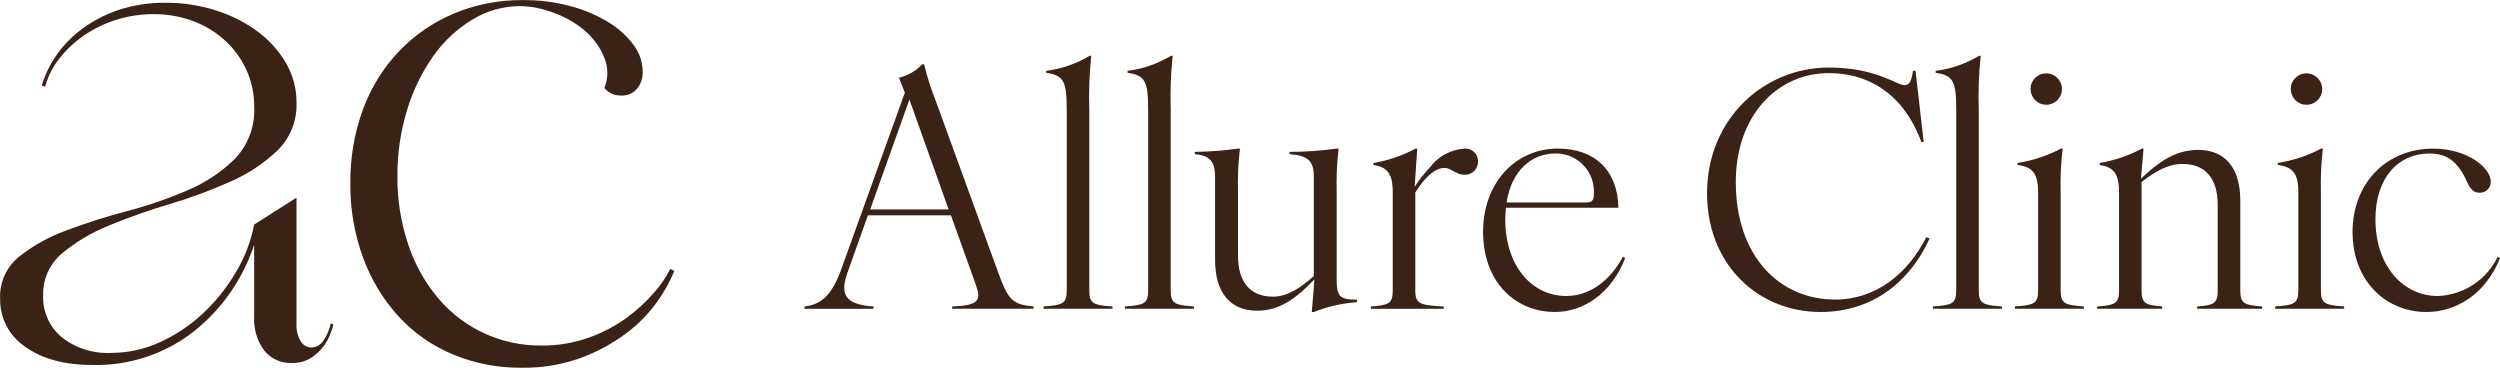 <?xml version="1.0" encoding="UTF-8" standalone="no"?>
<!-- Created with Inkscape (http://www.inkscape.org/) -->

<svg
   version="1.1"
   id="svg1"
   width="426.719"
   height="62.772"
   viewBox="0 0 426.719 62.772"
   xmlns="http://www.w3.org/2000/svg"
   xmlns:svg="http://www.w3.org/2000/svg">
  <defs
     id="defs1">
    <clipPath
       clipPathUnits="userSpaceOnUse"
       id="clipPath2">
      <path
         d="M 0,47.079 H 320.039 V 0 H 0 Z"
         transform="translate(-121.439,-20.271)"
         id="path2" />
    </clipPath>
    <clipPath
       clipPathUnits="userSpaceOnUse"
       id="clipPath4">
      <path
         d="M 0,47.079 H 320.039 V 0 H 0 Z"
         transform="translate(-136.559,-9.857)"
         id="path4" />
    </clipPath>
    <clipPath
       clipPathUnits="userSpaceOnUse"
       id="clipPath6">
      <path
         d="M 0,47.079 H 320.039 V 0 H 0 Z"
         transform="translate(-146.983,-9.857)"
         id="path6" />
    </clipPath>
    <clipPath
       clipPathUnits="userSpaceOnUse"
       id="clipPath8">
      <path
         d="M 0,47.079 H 320.039 V 0 H 0 Z"
         transform="translate(-155.549,-13.83)"
         id="path8" />
    </clipPath>
    <clipPath
       clipPathUnits="userSpaceOnUse"
       id="clipPath10">
      <path
         d="M 0,47.079 H 320.039 V 0 H 0 Z"
         transform="translate(-178.292,-9.857)"
         id="path10" />
    </clipPath>
    <clipPath
       clipPathUnits="userSpaceOnUse"
       id="clipPath12">
      <path
         d="M 0,47.079 H 320.039 V 0 H 0 Z"
         transform="translate(-202.991,-21.159)"
         id="path12" />
    </clipPath>
    <clipPath
       clipPathUnits="userSpaceOnUse"
       id="clipPath14">
      <path
         d="M 0,47.079 H 320.039 V 0 H 0 Z"
         transform="translate(-218.527,-22.326)"
         id="path14" />
    </clipPath>
    <clipPath
       clipPathUnits="userSpaceOnUse"
       id="clipPath16">
      <path
         d="M 0,47.079 H 320.039 V 0 H 0 Z"
         transform="translate(-250.429,-9.857)"
         id="path16" />
    </clipPath>
    <clipPath
       clipPathUnits="userSpaceOnUse"
       id="clipPath18">
      <path
         d="M 0,47.079 H 320.039 V 0 H 0 Z"
         transform="translate(-261.957,-37.685)"
         id="path18" />
    </clipPath>
    <clipPath
       clipPathUnits="userSpaceOnUse"
       id="clipPath20">
      <path
         d="M 0,47.079 H 320.039 V 0 H 0 Z"
         transform="translate(-283.902,-9.857)"
         id="path20" />
    </clipPath>
    <clipPath
       clipPathUnits="userSpaceOnUse"
       id="clipPath22">
      <path
         d="M 0,47.079 H 320.039 V 0 H 0 Z"
         transform="translate(-295.271,-37.685)"
         id="path22" />
    </clipPath>
    <clipPath
       clipPathUnits="userSpaceOnUse"
       id="clipPath24">
      <path
         d="M 0,47.079 H 320.039 V 0 H 0 Z"
         transform="translate(-301.16,-17.343)"
         id="path24" />
    </clipPath>
    <clipPath
       clipPathUnits="userSpaceOnUse"
       id="clipPath26">
      <path
         d="M 0,47.079 H 320.039 V 0 H 0 Z"
         transform="translate(-37.958,-33.91)"
         id="path26" />
    </clipPath>
    <clipPath
       clipPathUnits="userSpaceOnUse"
       id="clipPath28">
      <path
         d="M 0,47.079 H 320.039 V 0 H 0 Z"
         transform="translate(-85.807,-12.654)"
         id="path28" />
    </clipPath>
  </defs>
  <g
     id="layer-MC0">
    <path
       id="path1"
       d="M 0,0 -5.021,14.066 -10.043,0.004 Z m 3.475,-9.621 -3.182,8.868 h -10.628 l -2.594,-7.282 c -1.005,-2.8 -0.418,-4.141 3.305,-4.393 v -0.293 h -8.831 v 0.293 c 2.051,0.252 3.39,1.256 4.646,4.6 l 8.201,22.775 -0.751,1.926 c 1.141,0.257 2.177,0.855 2.97,1.714 h 0.252 c 0.393,-1.655 0.911,-3.277 1.549,-4.854 L 6.405,-8.238 c 1.252,-3.349 1.752,-3.935 4.476,-4.187 v -0.293 H 0.462 v 0.293 c 3.471,0.125 3.723,0.8 3.012,2.8"
       style="fill:#3b2217;fill-opacity:1;fill-rule:nonzero;stroke:none"
       transform="matrix(1.333,0,0,-1.333,161.919,35.745)"
       clip-path="url(#clipPath2)" />
    <path
       id="path3"
       d="m 0,0 v 23.142 c 0,3.683 -0.374,4.436 -2.635,4.771 v 0.25 c 1.969,0.246 3.866,0.902 5.566,1.926 H 3.139 C 2.895,27.782 2.812,25.461 2.889,23.142 V 0 c 0,-1.674 0.587,-1.841 2.97,-2.009 V -2.302 H -2.97 v 0.293 C -0.585,-1.841 0,-1.674 0,0"
       style="fill:#3b2217;fill-opacity:1;fill-rule:nonzero;stroke:none"
       transform="matrix(1.333,0,0,-1.333,182.079,49.63)"
       clip-path="url(#clipPath4)" />
    <path
       id="path5"
       d="m 0,0 v 23.142 c 0,3.683 -0.376,4.436 -2.635,4.771 v 0.25 c 1.969,0.246 3.864,0.902 5.564,1.926 h 0.21 C 2.895,27.782 2.812,25.461 2.889,23.142 V 0 c 0,-1.674 0.586,-1.841 2.97,-2.009 v -0.293 h -8.831 v 0.293 C -0.586,-1.841 0,-1.674 0,0"
       style="fill:#3b2217;fill-opacity:1;fill-rule:nonzero;stroke:none"
       transform="matrix(1.333,0,0,-1.333,195.977,49.63)"
       clip-path="url(#clipPath6)" />
    <path
       id="path7"
       d="m 0,0 v 10.671 c 0,1.968 -0.753,2.679 -2.594,2.847 v 0.294 C -0.746,13.833 1.1,13.973 2.93,14.23 H 3.185 C 2.966,12.369 2.882,10.496 2.933,8.623 V 0.547 c 0,-3.642 1.758,-5.274 4.478,-5.274 1.884,0 3.515,1.129 5.231,2.635 v 12.763 c 0,1.968 -0.753,2.679 -3.1,2.847 v 0.294 c 2.016,0.003 4.03,0.142 6.027,0.418 h 0.25 c -0.217,-1.861 -0.301,-3.734 -0.25,-5.607 v -11.05 c 0,-2.3 0.376,-2.679 2.594,-2.679 V -5.439 C 16.268,-5.57 14.405,-5.994 12.639,-6.695 h -0.254 l 0.337,4.184 c -2.051,-2.134 -4.228,-4.018 -7.323,-4.018 -3.349,0 -5.4,2.176 -5.4,6.529"
       style="fill:#3b2217;fill-opacity:1;fill-rule:nonzero;stroke:none"
       transform="matrix(1.333,0,0,-1.333,207.399,44.333)"
       clip-path="url(#clipPath8)" />
    <path
       id="path9"
       d="m 0,0 v 12.596 c 0,2.51 -0.757,3.222 -2.471,3.515 v 0.25 c 1.887,0.321 3.71,0.943 5.4,1.841 h 0.21 l -0.335,-4.9 c 0.572,0.9 1.231,1.741 1.967,2.512 1.039,1.385 2.625,2.254 4.351,2.385 0.889,0.1 1.691,-0.539 1.791,-1.429 0.009,-0.081 0.012,-0.163 0.009,-0.245 0.007,-0.918 -0.733,-1.668 -1.651,-1.675 -0.021,0 -0.042,0 -0.063,0.001 -1.131,0 -1.675,0.878 -2.594,0.878 -1.215,0 -2.513,-1.213 -3.725,-3.138 v -12.6 c 0,-1.674 0.626,-1.841 3.639,-2.009 V -2.311 H -2.8 v 0.297 c 2.217,0.168 2.8,0.335 2.8,2.009"
       style="fill:#3b2217;fill-opacity:1;fill-rule:nonzero;stroke:none"
       transform="matrix(1.333,0,0,-1.333,237.723,49.63)"
       clip-path="url(#clipPath10)" />
    <path
       id="path11"
       d="m 0,0 c 0.838,0 1.048,0.252 1.048,1.131 0.156,2.682 -1.891,4.983 -4.573,5.139 -0.109,0.006 -0.218,0.009 -0.327,0.008 -3.1,0 -5.649,-2.217 -6.275,-6.277 z m -13.136,-3.729 c 0,6.152 4.06,10.63 9.582,10.63 4.73,0 7.66,-2.8 7.743,-7.575 h -14.4 c -0.041,-0.46 -0.085,-0.961 -0.085,-1.464 0,-6.067 3.474,-9.835 7.785,-9.835 2.928,0 5.524,1.8 7.281,5.021 L 5.063,-7.12 c -1.8,-4.6 -5.4,-6.9 -8.995,-6.9 -5.108,0 -9.208,3.85 -9.208,10.295"
       style="fill:#3b2217;fill-opacity:1;fill-rule:nonzero;stroke:none"
       transform="matrix(1.333,0,0,-1.333,270.655,34.561)"
       clip-path="url(#clipPath12)" />
    <path
       id="path13"
       d="m 0,0 c 0,9.5 7.238,16.112 15.609,16.112 6.027,0 8.7,-2.259 9.667,-2.259 0.545,0 0.922,0.376 1.088,1.84 h 0.335 L 27.745,6.571 H 27.45 C 25.023,13.099 20.296,15.4 15.609,15.4 8.999,15.4 3.683,9.961 3.683,1.465 c 0,-9.584 5.649,-15.064 12.722,-15.064 5.148,0 9.249,3.221 11.676,7.991 l 0.418,-0.166 C 26.03,-11.257 21.217,-15.191 14.564,-15.191 6.403,-15.191 0.001,-8.999 0.001,0"
       style="fill:#3b2217;fill-opacity:1;fill-rule:nonzero;stroke:none"
       transform="matrix(1.333,0,0,-1.333,291.369,33.005)"
       clip-path="url(#clipPath14)" />
    <path
       id="path15"
       d="m 0,0 v 23.142 c 0,3.683 -0.376,4.436 -2.635,4.771 v 0.25 c 1.967,0.247 3.861,0.903 5.56,1.926 h 0.21 C 2.891,27.782 2.808,25.461 2.885,23.142 V 0 c 0,-1.674 0.586,-1.841 2.97,-2.009 v -0.293 h -8.83 v 0.293 c 2.386,0.168 2.972,0.335 2.972,2.009"
       style="fill:#3b2217;fill-opacity:1;fill-rule:nonzero;stroke:none"
       transform="matrix(1.333,0,0,-1.333,333.905,49.63)"
       clip-path="url(#clipPath16)" />
    <path
       id="path17"
       d="m 0,0 c 1.11,-0.001 2.008,-0.901 2.007,-2.011 -0.001,-1.11 -0.901,-2.008 -2.011,-2.007 -1.109,10e-4 -2.007,0.9 -2.007,2.009 -0.014,1.096 0.863,1.995 1.959,2.009 0.017,0 0.035,0 0.052,0 m -1.048,-27.83 v 12.6 c 0,2.512 -0.753,3.222 -2.635,3.515 v 0.252 c 1.945,0.295 3.826,0.918 5.564,1.84 H 2.093 C 1.875,-11.484 1.791,-13.357 1.841,-15.23 v -12.6 c 0,-1.674 0.586,-1.841 2.972,-2.009 v -0.293 h -8.831 v 0.293 c 2.385,0.168 2.97,0.335 2.97,2.009"
       style="fill:#3b2217;fill-opacity:1;fill-rule:nonzero;stroke:none"
       transform="matrix(1.333,0,0,-1.333,349.276,12.526)"
       clip-path="url(#clipPath18)" />
    <path
       id="path19"
       d="m 0,0 v 10.963 c 0,3.642 -1.757,5.274 -4.52,5.274 -1.882,0 -3.515,-1 -5.229,-2.3 L -9.749,0 c 0,-1.674 0.586,-1.841 2.637,-2.009 v -0.293 h -8.328 v 0.288 c 2.217,0.168 2.806,0.335 2.806,2.009 v 12.601 c 0,2.51 -0.757,3.222 -2.471,3.515 v 0.25 c 1.887,0.321 3.71,0.942 5.4,1.841 h 0.21 l -0.332,-3.85 c 2.049,1.926 4.224,3.684 7.321,3.684 3.349,0 5.4,-2.176 5.4,-6.529 V 0 c 0,-1.674 0.587,-1.841 2.8,-2.009 v -0.293 h -8.328 v 0.288 c 2.049,0.168 2.635,0.335 2.635,2.009"
       style="fill:#3b2217;fill-opacity:1;fill-rule:nonzero;stroke:none"
       transform="matrix(1.333,0,0,-1.333,378.536,49.63)"
       clip-path="url(#clipPath20)" />
    <path
       id="path21"
       d="m 0,0 c 1.11,-0.001 2.008,-0.901 2.007,-2.011 -0.001,-1.11 -0.901,-2.008 -2.011,-2.007 -1.109,10e-4 -2.007,0.9 -2.007,2.009 -0.014,1.096 0.863,1.995 1.959,2.009 0.017,0 0.035,0 0.052,0 m -1.048,-27.83 v 12.6 c 0,2.512 -0.753,3.222 -2.635,3.515 v 0.252 c 1.945,0.295 3.826,0.918 5.564,1.84 H 2.093 C 1.875,-11.484 1.791,-13.357 1.841,-15.23 v -12.6 c 0,-1.674 0.586,-1.841 2.972,-2.009 v -0.293 h -8.831 v 0.293 c 2.385,0.168 2.97,0.335 2.97,2.009"
       style="fill:#3b2217;fill-opacity:1;fill-rule:nonzero;stroke:none"
       transform="matrix(1.333,0,0,-1.333,393.695,12.526)"
       clip-path="url(#clipPath22)" />
    <path
       id="path23"
       d="m 0,0 c 0,6.319 4.353,10.713 10.337,10.713 4.4,0 7.365,-2.469 7.365,-4.226 0.021,-0.765 -0.583,-1.402 -1.348,-1.423 -0.025,-0.001 -0.05,-0.001 -0.075,0 -0.8,0 -1.213,0.5 -1.631,1.423 -1.213,2.72 -2.679,3.6 -4.813,3.6 -3.933,0 -6.9,-3.055 -6.9,-8.411 0,-6.067 3.6,-9.835 7.993,-9.835 3.285,0.128 6.231,2.059 7.658,5.021 l 0.293,-0.168 c -1.882,-4.729 -5.734,-6.9 -9.416,-6.9 -5.231,0 -9.457,4.018 -9.457,10.212"
       style="fill:#3b2217;fill-opacity:1;fill-rule:nonzero;stroke:none"
       transform="matrix(1.333,0,0,-1.333,401.547,39.649)"
       clip-path="url(#clipPath24)" />
    <path
       id="path25"
       d="m 0,0 c 0.079,-2.27 -0.795,-4.469 -2.409,-6.067 -1.756,-1.678 -3.796,-3.033 -6.025,-4 -2.528,-1.135 -5.13,-2.099 -7.788,-2.884 -2.642,-0.782 -5.241,-1.701 -7.788,-2.753 -2.183,-0.871 -4.216,-2.078 -6.026,-3.577 -1.591,-1.343 -2.478,-3.341 -2.409,-5.422 -0.066,-2.034 0.807,-3.986 2.367,-5.293 1.793,-1.42 4.041,-2.138 6.325,-2.019 2.17,-0.003 4.314,0.467 6.284,1.377 2.007,0.916 3.852,2.151 5.464,3.657 1.65,1.538 3.07,3.306 4.217,5.249 1.143,1.896 1.944,3.978 2.366,6.151 L 0,-12.138 v -16.09 c -0.058,-0.813 0.137,-1.625 0.559,-2.323 0.285,-0.467 0.788,-0.759 1.335,-0.776 0.659,0.016 1.262,0.375 1.591,0.947 0.437,0.652 0.743,1.383 0.9,2.152 l 0.344,-0.173 c -0.058,-0.229 -0.187,-0.617 -0.388,-1.161 -0.221,-0.585 -0.524,-1.135 -0.9,-1.635 -0.439,-0.58 -0.979,-1.076 -1.594,-1.464 -0.737,-0.451 -1.59,-0.676 -2.453,-0.646 -1.362,-0.058 -2.67,0.533 -3.527,1.593 -0.922,1.255 -1.379,2.791 -1.291,4.346 v 9.209 c -1.446,-4.421 -4.171,-8.315 -7.829,-11.188 -3.666,-2.83 -8.192,-4.318 -12.822,-4.217 -3.614,0 -6.497,0.774 -8.649,2.323 -2.064,1.379 -3.281,3.716 -3.229,6.198 -0.081,2.058 0.811,4.035 2.409,5.335 1.815,1.436 3.849,2.569 6.025,3.356 2.566,0.969 5.18,1.803 7.833,2.5 2.677,0.697 5.296,1.602 7.833,2.707 2.248,0.951 4.293,2.324 6.025,4.044 1.661,1.778 2.53,4.154 2.409,6.584 0.018,1.632 -0.321,3.248 -0.992,4.736 -0.648,1.415 -1.569,2.687 -2.711,3.744 -1.19,1.088 -2.578,1.936 -4.088,2.5 -1.637,0.611 -3.373,0.916 -5.12,0.9 -3.16,0.006 -6.249,-0.94 -8.864,-2.714 -1.186,-0.816 -2.245,-1.803 -3.142,-2.93 -0.868,-1.075 -1.499,-2.322 -1.852,-3.658 l -0.429,0.173 c 0.396,1.317 0.991,2.566 1.764,3.704 0.889,1.323 1.994,2.487 3.27,3.443 1.435,1.079 3.033,1.923 4.734,2.5 1.984,0.655 4.065,0.973 6.154,0.938 2.176,0.009 4.339,-0.326 6.411,-0.991 1.916,-0.599 3.718,-1.514 5.331,-2.709 1.468,-1.087 2.7,-2.462 3.62,-4.041 C -0.445,3.534 0.015,1.781 0,0"
       style="fill:#3b2217;fill-opacity:1;fill-rule:nonzero;stroke:none"
       transform="matrix(1.333,0,0,-1.333,50.611,17.559)"
       clip-path="url(#clipPath26)" />
    <path
       id="path27"
       d="m 0,0 c -0.544,-1.072 -1.224,-2.07 -2.023,-2.968 -1.036,-1.204 -2.205,-2.287 -3.485,-3.228 -1.487,-1.091 -3.125,-1.96 -4.862,-2.58 -1.974,-0.707 -4.058,-1.057 -6.154,-1.034 -5.087,-0.046 -9.93,2.178 -13.21,6.067 -1.698,2.034 -2.997,4.37 -3.829,6.886 -0.942,2.815 -1.408,5.768 -1.377,8.736 -0.021,2.887 0.402,5.76 1.253,8.518 0.743,2.46 1.876,4.784 3.356,6.884 1.324,1.875 3.022,3.456 4.987,4.643 1.825,1.122 3.925,1.719 6.067,1.726 0.434,-0.004 0.868,-0.03 1.3,-0.078 0.22,-0.021 0.633,-0.093 0.843,-0.138 1.447,-0.29 6.737,-1.663 8.637,-6.268 0.562,-1.266 0.584,-2.707 0.062,-3.99 0.03,-0.035 0.058,-0.079 0.088,-0.113 0.527,-0.578 1.283,-0.894 2.065,-0.861 0.771,-0.038 1.516,0.279 2.023,0.861 0.507,0.633 0.767,1.428 0.73,2.238 -0.021,1.213 -0.427,2.389 -1.158,3.357 -0.873,1.179 -1.971,2.174 -3.23,2.926 -1.513,0.919 -3.15,1.615 -4.862,2.066 -1.978,0.531 -4.019,0.791 -6.067,0.774 -3.041,0.034 -6.057,-0.551 -8.864,-1.721 -2.643,-1.11 -5.031,-2.75 -7.015,-4.819 -2.02,-2.13 -3.586,-4.647 -4.605,-7.4 -1.123,-3.058 -1.677,-6.295 -1.635,-9.552 -0.035,-3.242 0.519,-6.464 1.635,-9.508 1.009,-2.764 2.544,-5.306 4.519,-7.487 1.93,-2.103 4.292,-3.763 6.924,-4.867 2.807,-1.17 5.823,-1.755 8.864,-1.721 2.567,-0.043 5.12,0.38 7.536,1.248 2.061,0.751 4.003,1.795 5.766,3.1 1.536,1.132 2.885,2.498 4,4.046 0.908,1.236 1.66,2.58 2.238,4 z"
       style="fill:#3b2217;fill-opacity:1;fill-rule:nonzero;stroke:none"
       transform="matrix(1.333,0,0,-1.333,114.409,45.901)"
       clip-path="url(#clipPath28)" />
  </g>
</svg>
